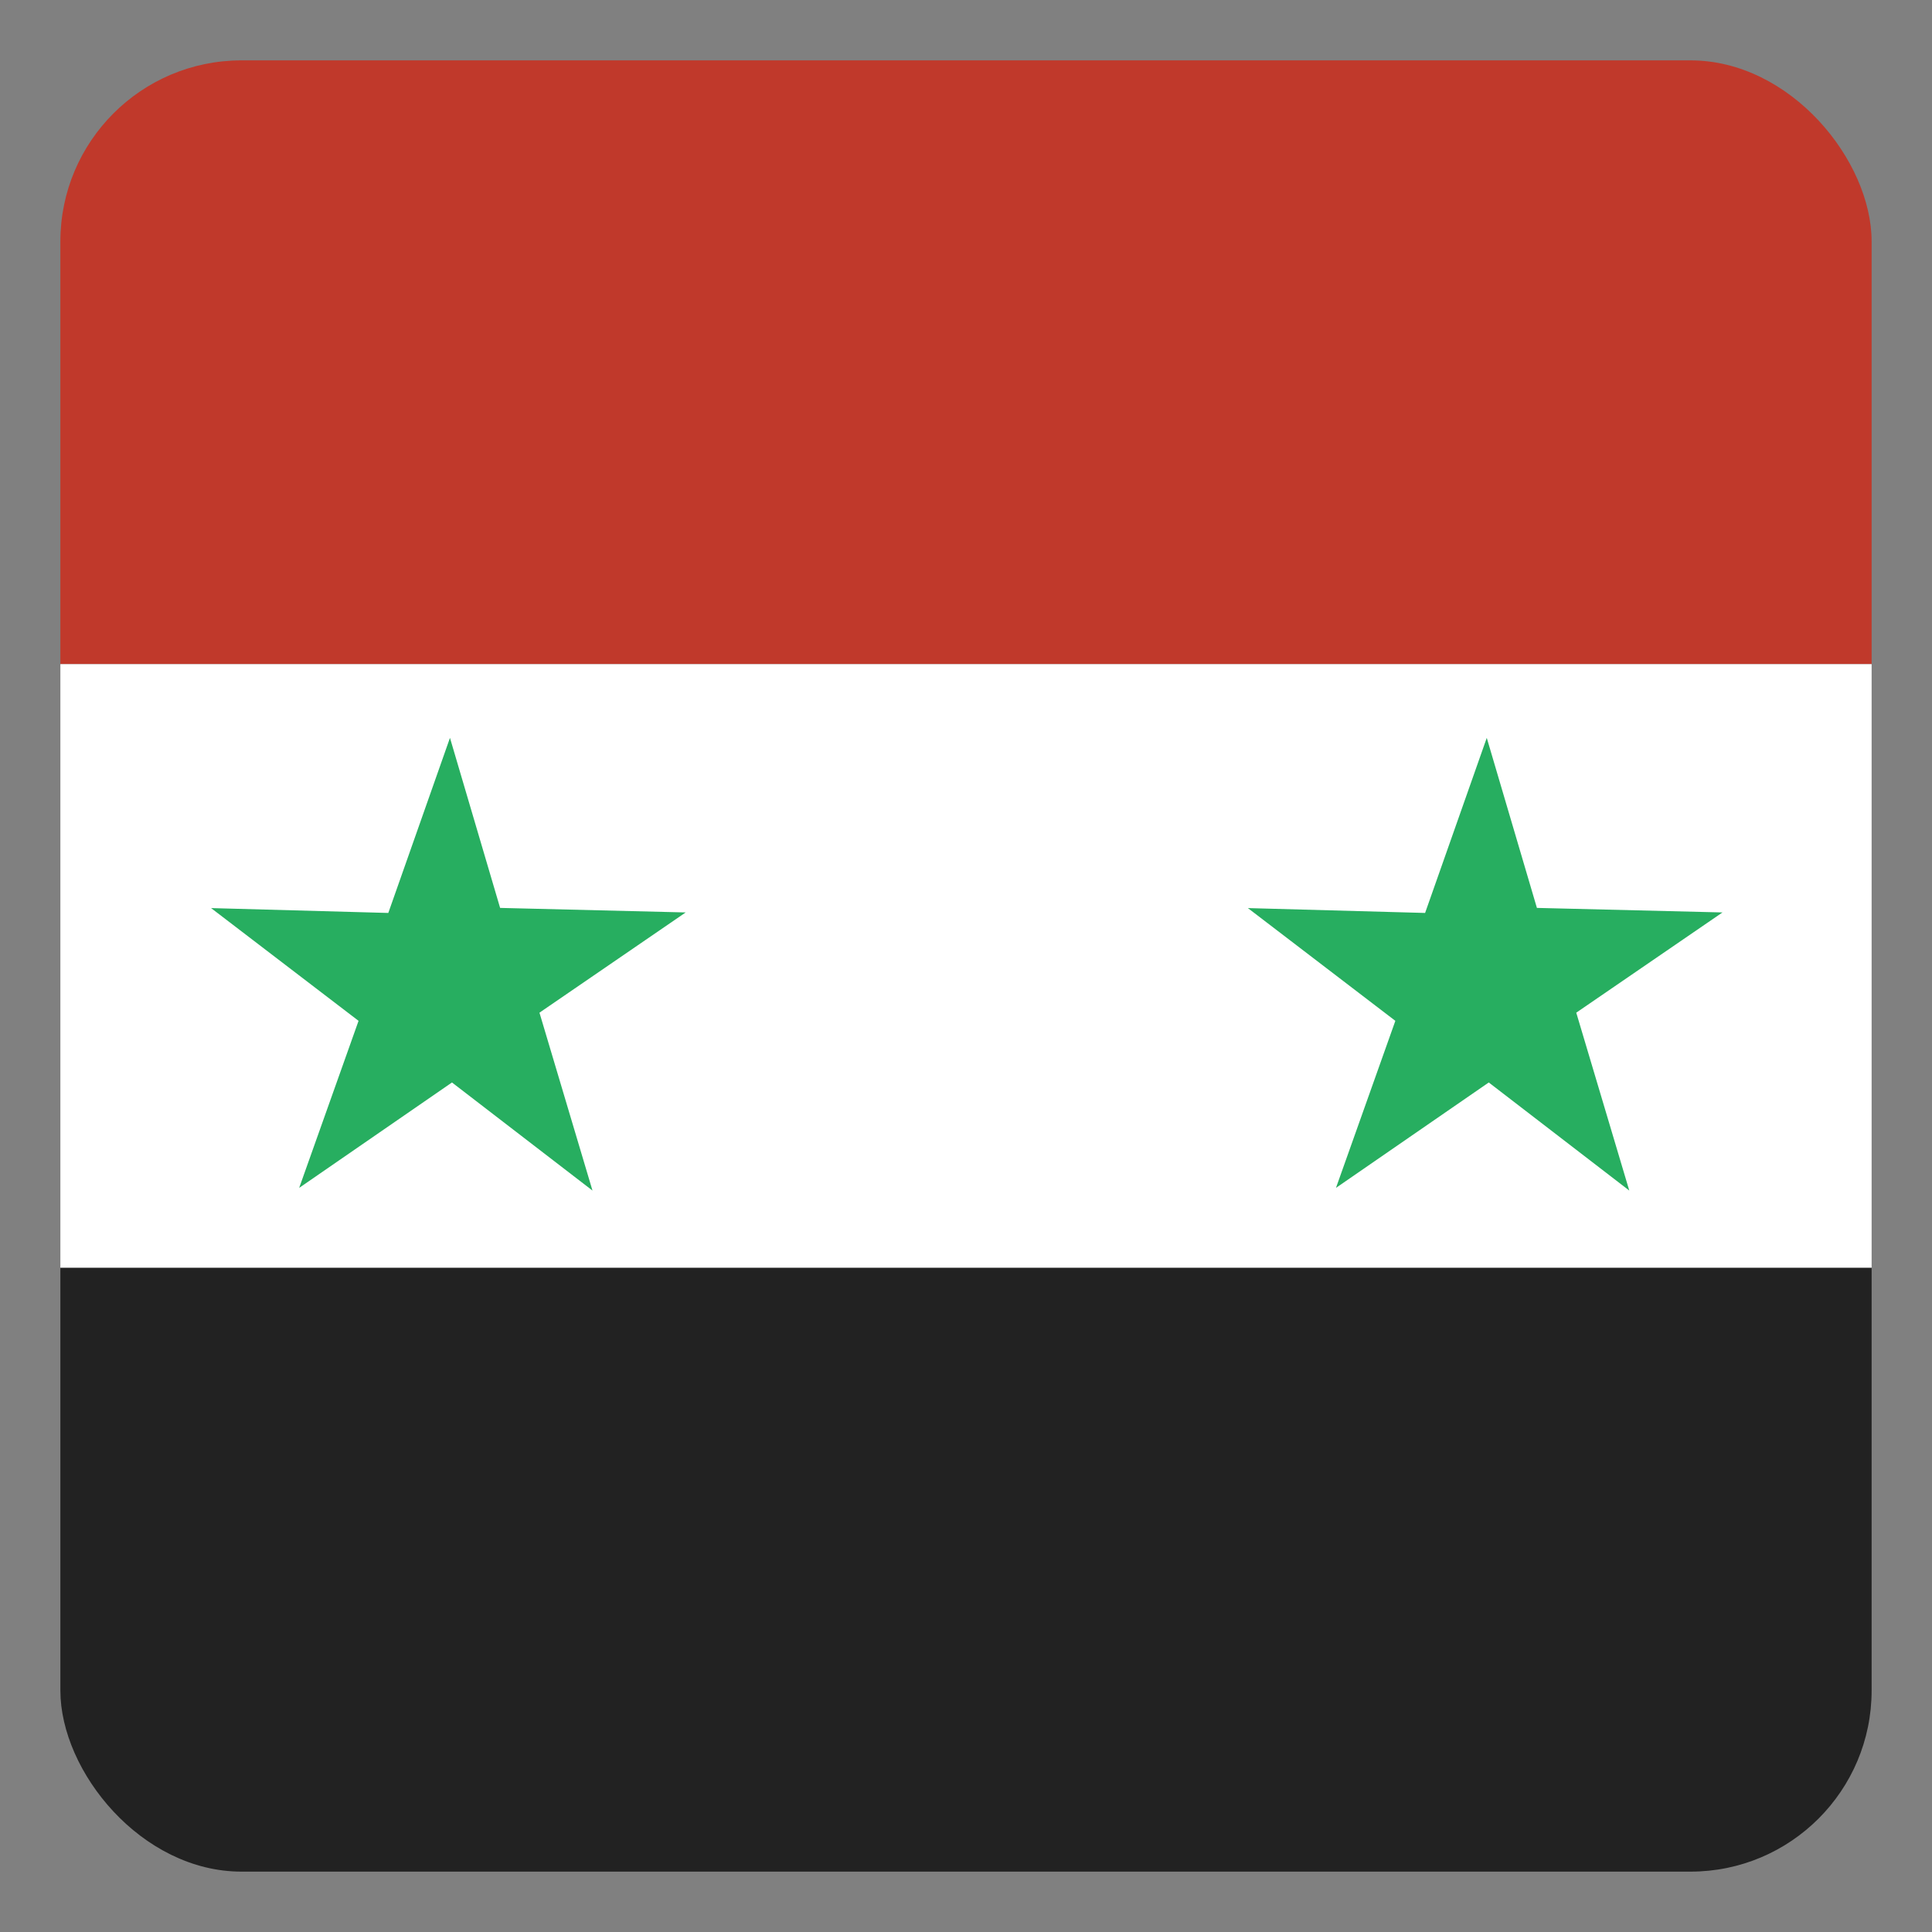 <svg id="svg2" height="512" width="512" xmlns="http://www.w3.org/2000/svg" xmlns:xlink="http://www.w3.org/1999/xlink" xmlns:cc="http://creativecommons.org/ns#" xmlns:dc="http://purl.org/dc/elements/1.1/" xmlns:inkscape="http://www.inkscape.org/namespaces/inkscape" xmlns:rdf="http://www.w3.org/1999/02/22-rdf-syntax-ns#" xmlns:sodipodi="http://sodipodi.sourceforge.net/DTD/sodipodi-0.dtd" xmlns:svg="http://www.w3.org/2000/svg"><rect width="100%" height="100%" fill="#808080" stroke="none"/><clipPath id="clipPath3116"><rect id="rect3118" height="480" ry="48" width="480" x="16" y="556.362"/></clipPath><g id="layer1" transform="translate(0 -540.362)"><g id="g3802" clip-path="url(#clipPath3116)"><g id="g3775" transform="matrix(.96 0 0 .96 10.24 31.854)"><g id="g3753" transform="translate(0 10)"><path id="rect2985" d="m536.362-506h166.667v500h-166.667z" fill="#c0392b" transform="rotate(90)"/><path id="rect2987" d="m703.029-506h166.667v500h-166.667z" fill="#fff" transform="rotate(90)"/><path id="rect2989" d="m869.696-506h166.667v500h-166.667z" fill="#222" transform="rotate(90)"/></g></g><g id="g3798" fill="#27ae60" transform="translate(997.586 91.226)"><path id="path3026" d="m-840.447 227.137-36.854-32.283-43.995 26.385 19.314-45.026-38.689-33.689 48.791 4.455 20.085-47.205 10.84 47.78 51.101 4.514-42.091 25.074z" transform="matrix(.957 -.061 .061 .957 -50.117 496.011)"/><path id="path3796" d="m-840.447 227.137-36.854-32.283-43.995 26.385 19.314-45.026-38.689-33.689 48.791 4.455 20.085-47.205 10.84 47.78 51.101 4.514-42.091 25.074z" transform="matrix(.957 -.061 .061 .957 224.644 496.011)"/></g></g></g></svg>